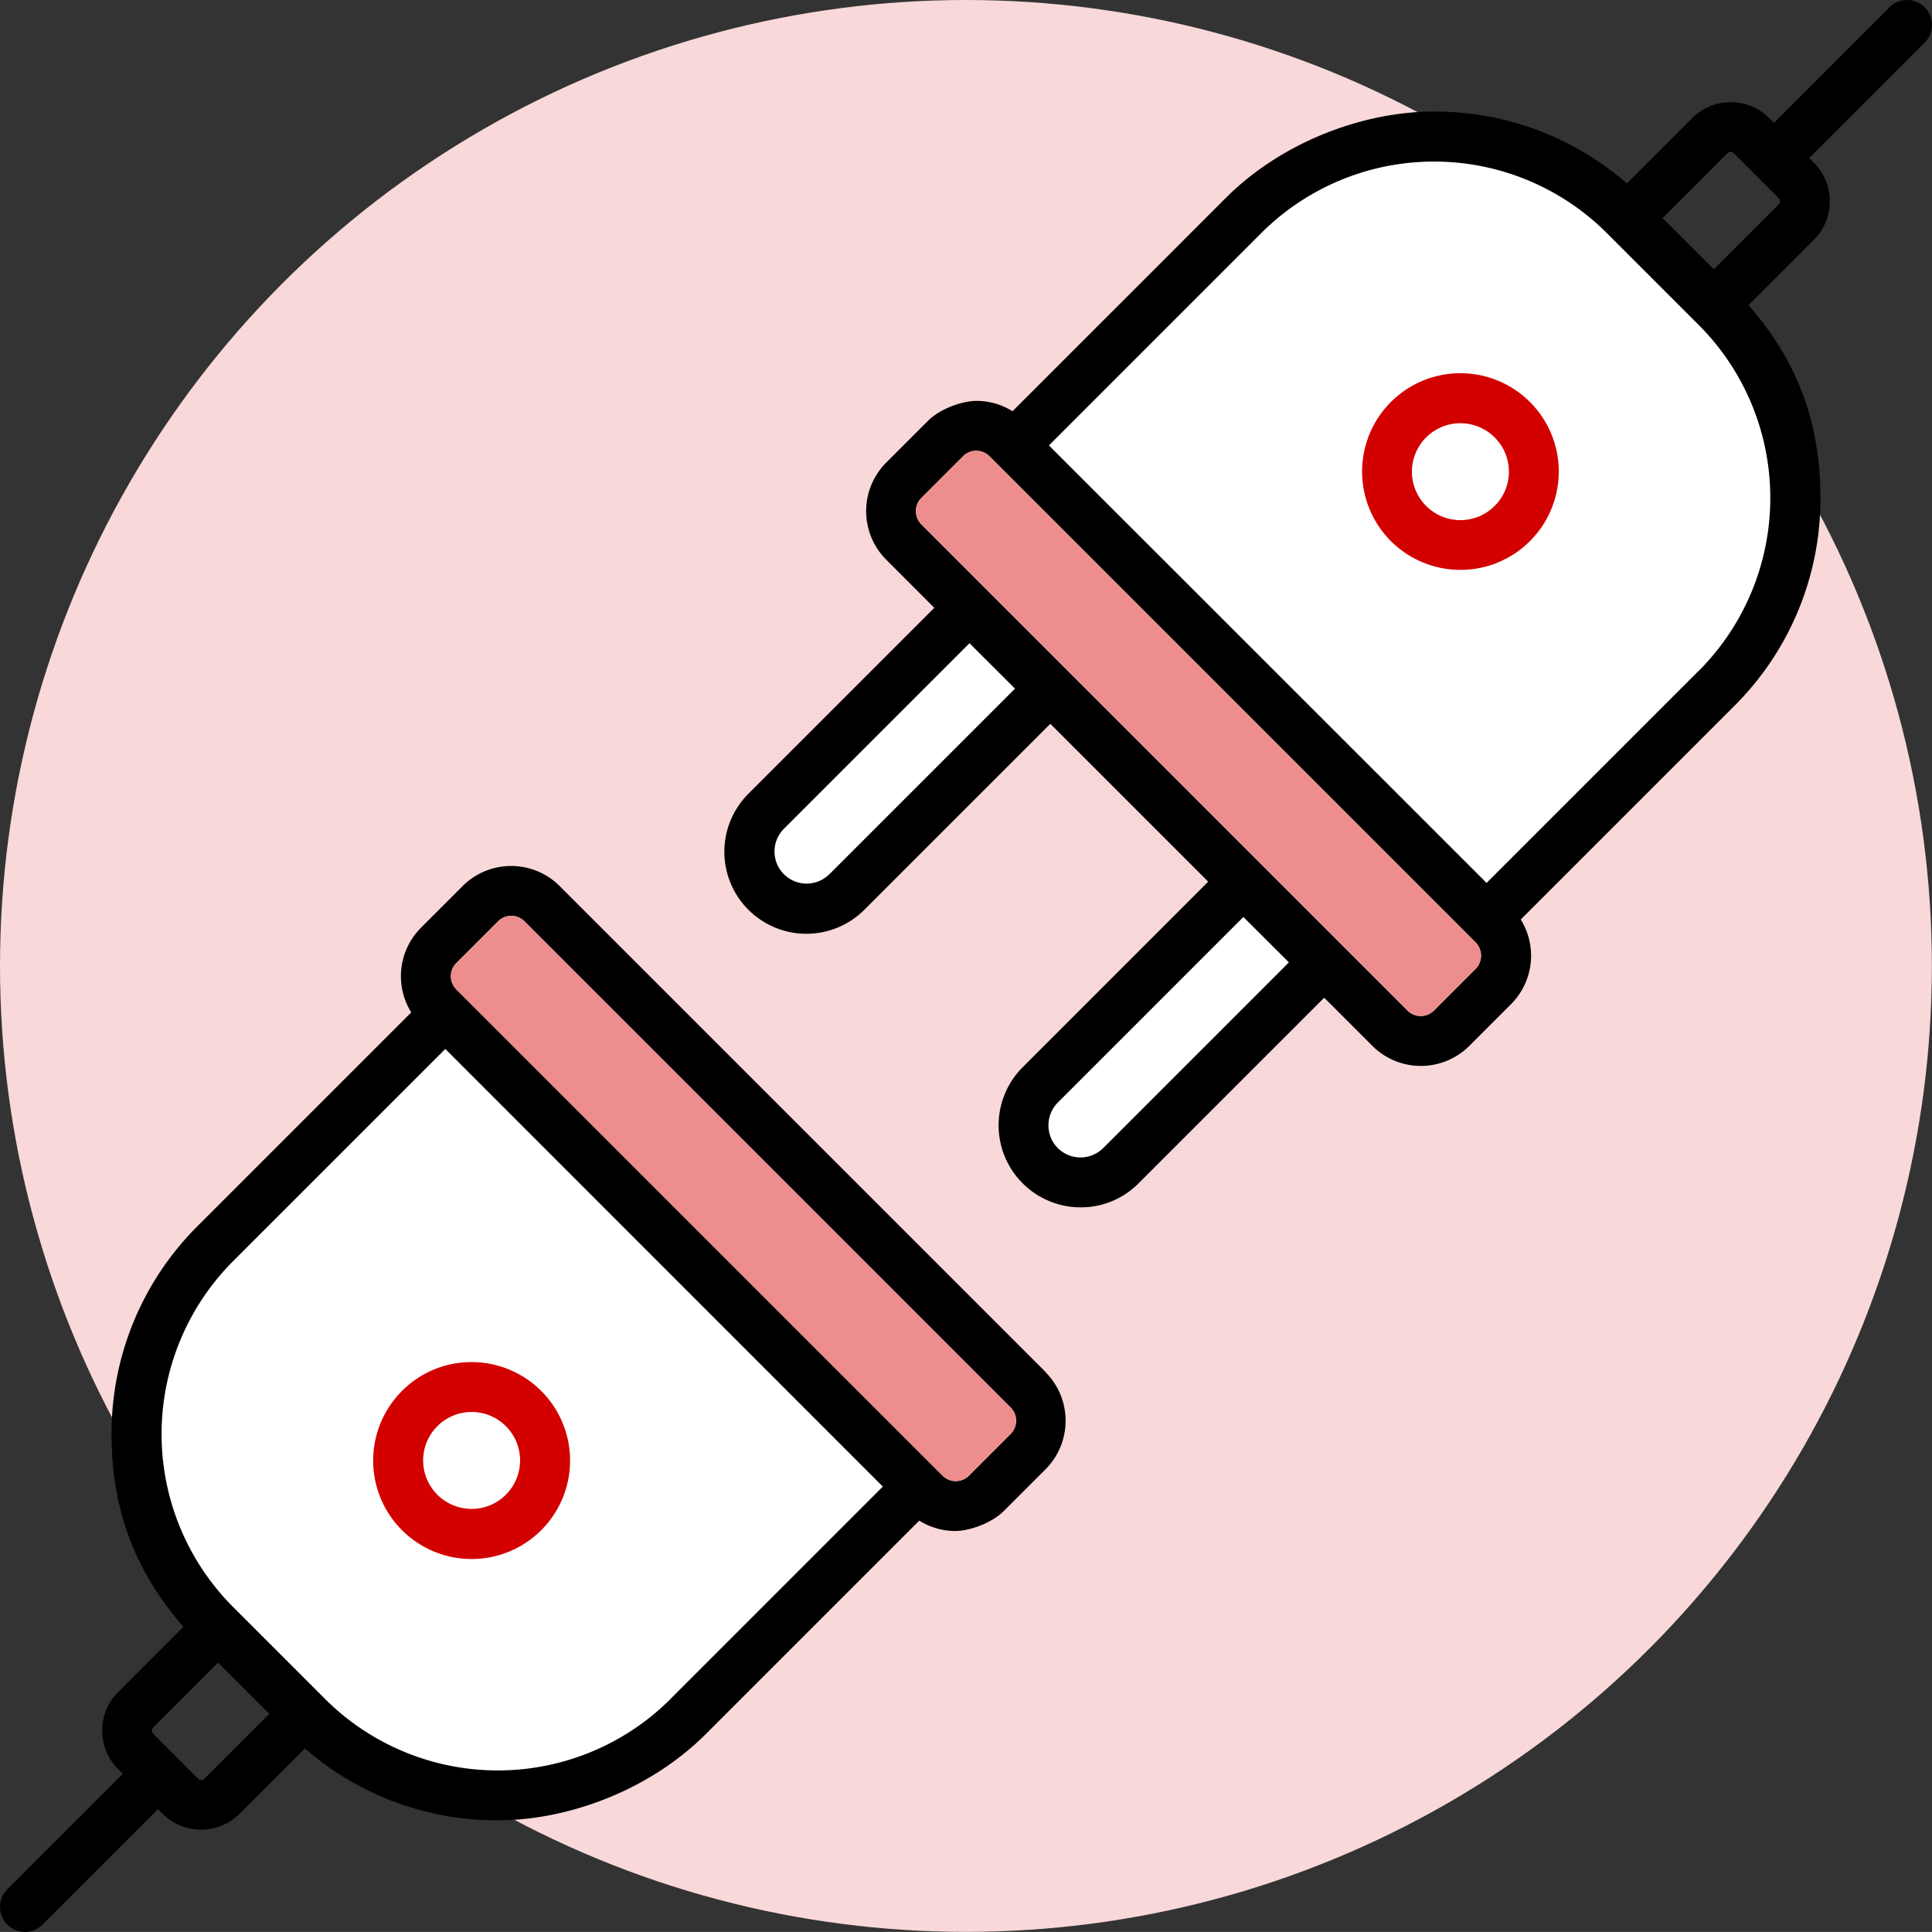 <svg xmlns="http://www.w3.org/2000/svg" width="640" height="639.979" viewBox="0 0 640 639.979">
  <rect x="0" y="0" width="640" height="639.979" fill="#333333" stroke="none"/>
  <defs>
    <style>
      .cls-1 {
        fill: #f8d8d8;
      }

      .cls-2 {
        fill: #fff;
      }

      .cls-3 {
        fill: #d30000;
      }

      .cls-4 {
        fill: #ed8d8d;
      }
    </style>
  </defs>
  <g id="offline" transform="translate(-8608 -1726)">
    <circle id="Ellipse_14" data-name="Ellipse 14" class="cls-1" cx="319.979" cy="319.979" r="319.979" transform="translate(8608 1726)"/>
    <path id="Path_3113" data-name="Path 3113" class="cls-2" d="M8817.665,2483.679l-83.228,83.228-15.652,34.58,4.354,52.955,19.651,29.154,51.6,46.057,31.611,8.614,38.165-2.68,31.99-16.67,61.876-64.475,17.8-17.348,11.5,7.073,15.7-7.073,13.025-14.645V2605.13l-171.945-166.451-28.738,19.747Z" transform="translate(-65.015 -418.24)"/>
    <path id="Path_3114" data-name="Path 3114" class="cls-2" d="M8848.6,2693.265l83.229-83.228,15.651-34.58-4.354-52.955-19.652-29.153-51.6-46.057-31.611-8.614-38.165,2.68-31.99,16.67-61.876,64.475-17.8,17.348-11.5-7.073-15.7,7.073L8650.2,2554.5v17.318l21.136,22.463-69.421,72.673,3.247,21.587,23.122,4.728,70.823-71.189,64.755,64.386-73.434,69.687,5.1,24.006,22.847,3.078,71.134-70.063,32.638,25.1,28.738-19.747Z" transform="translate(255.589 -667.366)"/>
    <g id="group" transform="translate(8608 1726)">
      <g id="Layer_1" transform="translate(0 0)">
        <g id="Group_567" data-name="Group 567">
          <path id="Path_3107" data-name="Path 3107" class="cls-3" d="M1350.141,524.7a32.576,32.576,0,1,0,23.053,55.609h0a32.576,32.576,0,0,0-23.053-55.609Zm11.361,43.958a16.051,16.051,0,1,1,0-22.682A16,16,0,0,1,1361.5,568.658Z" transform="translate(-866.371 -401.067)"/>
          <path id="Path_3108" data-name="Path 3108" d="M1204.026,227.867a8.279,8.279,0,0,0-11.692,0l-38.257,38.257-1.529-1.529a18.078,18.078,0,0,0-25.574,0L1105.368,286.2a96.88,96.88,0,0,0-63.831-23.8c-23.714,0-50.527,10.163-68.954,28.548l-70.73,70.73a22.474,22.474,0,0,0-11.981-3.429c-4.3,0-11.775,2.355-16.071,6.652l-13.8,13.8a22.791,22.791,0,0,0,0,32.143L875.949,426.8l-61.476,61.476A27.169,27.169,0,1,0,852.9,526.693l61.476-61.476,52.3,52.3L905.2,579a27.185,27.185,0,0,0,19.211,46.4,26.832,26.832,0,0,0,19.211-7.974l61.476-61.476,15.947,15.947a22.741,22.741,0,0,0,32.143,0l13.8-13.8a22.74,22.74,0,0,0,3.223-28.052l70.73-70.73a96.807,96.807,0,0,0,28.548-68.954c0-26.069-8.387-46.107-23.8-63.831l21.607-21.607a18.078,18.078,0,0,0,0-25.574l-1.529-1.529,38.257-38.257a8.279,8.279,0,0,0,0-11.692ZM841.163,515.043A10.634,10.634,0,0,1,826.124,500L887.6,438.529l15.08,15.038L841.2,515.043Zm90.726,90.726a10.673,10.673,0,0,1-15.038,0h0a10.723,10.723,0,0,1,0-15.08l61.476-61.476,15.08,15.038L931.93,605.728ZM1055.253,546.4l-13.8,13.8a6.184,6.184,0,0,1-8.759,0L871.653,399.156a6.234,6.234,0,0,1,0-8.759l13.8-13.8a6.184,6.184,0,0,1,8.759,0l161.043,161.043A6.234,6.234,0,0,1,1055.253,546.4Zm73.953-98.783-70.317,70.317L913.917,373l70.317-70.317a80.99,80.99,0,0,1,114.523,0l30.449,30.449a81.09,81.09,0,0,1,0,114.523Zm26.4-154.392-21.442,21.442-16.98-16.98,21.442-21.442a1.522,1.522,0,0,1,2.19,0l14.791,14.791A1.522,1.522,0,0,1,1155.606,293.226Z" transform="translate(-566.443 -225.45)"/>
          <path id="Path_3109" data-name="Path 3109" class="cls-4" d="M1145.248,758.52l-13.8,13.8a6.184,6.184,0,0,1-8.759,0L961.647,611.275a6.234,6.234,0,0,1,0-8.759l13.8-13.8a6.184,6.184,0,0,1,8.759,0l161.043,161.043a6.234,6.234,0,0,1,0,8.759Z" transform="translate(-656.438 -437.569)"/>
          <path id="Path_3110" data-name="Path 3110" d="M571.891,1087.495,410.848,926.452a22.741,22.741,0,0,0-32.143,0l-13.8,13.8a22.74,22.74,0,0,0-3.223,28.052l-70.73,70.73a96.807,96.807,0,0,0-28.548,68.954c0,26.069,8.387,46.107,23.8,63.831L264.6,1193.425a18.078,18.078,0,0,0,0,25.574l1.529,1.529-38.257,38.257a8.284,8.284,0,0,0,5.825,14.13,8.065,8.065,0,0,0,5.825-2.438l38.257-38.257,1.529,1.529a18.054,18.054,0,0,0,25.532,0l21.607-21.607a96.88,96.88,0,0,0,63.831,23.8c23.714,0,50.527-10.163,68.954-28.548l70.73-70.73a22.473,22.473,0,0,0,11.981,3.429c4.3,0,11.775-2.355,16.071-6.652l13.8-13.8a22.791,22.791,0,0,0,0-32.143ZM293.226,1222.1a1.522,1.522,0,0,1-2.19,0l-14.791-14.791a1.522,1.522,0,0,1,0-2.19l21.442-21.442,16.98,16.98L293.226,1222.1Zm154.392-26.4a80.99,80.99,0,0,1-114.523,0l-30.449-30.449a81.09,81.09,0,0,1,0-114.523l70.317-70.317L517.893,1125.38,447.576,1195.7Zm112.623-87.752-13.8,13.8a6.184,6.184,0,0,1-8.759,0L376.64,960.7a6.159,6.159,0,0,1,0-8.759l13.8-13.8a6.184,6.184,0,0,1,8.759,0l161.043,161.043A6.234,6.234,0,0,1,560.241,1107.945Z" transform="translate(-225.45 -632.934)"/>
          <path id="Path_3111" data-name="Path 3111" class="cls-4" d="M772.4,1131.42l-13.8,13.8a6.184,6.184,0,0,1-8.759,0L588.8,984.175a6.159,6.159,0,0,1,0-8.759l13.8-13.8a6.184,6.184,0,0,1,8.759,0L772.4,1122.661A6.234,6.234,0,0,1,772.4,1131.42Z" transform="translate(-437.613 -656.408)"/>
          <path id="Path_3112" data-name="Path 3112" class="cls-3" d="M557.341,1317.6a32.373,32.373,0,0,0-23.053,9.544h0a32.616,32.616,0,1,0,23.053-9.544Zm11.361,43.917a16.053,16.053,0,0,1-22.723-22.682h0a16.053,16.053,0,0,1,22.723,22.682Z" transform="translate(-401.111 -866.386)"/>
        </g>
      </g>
    </g>
  </g>
</svg>
